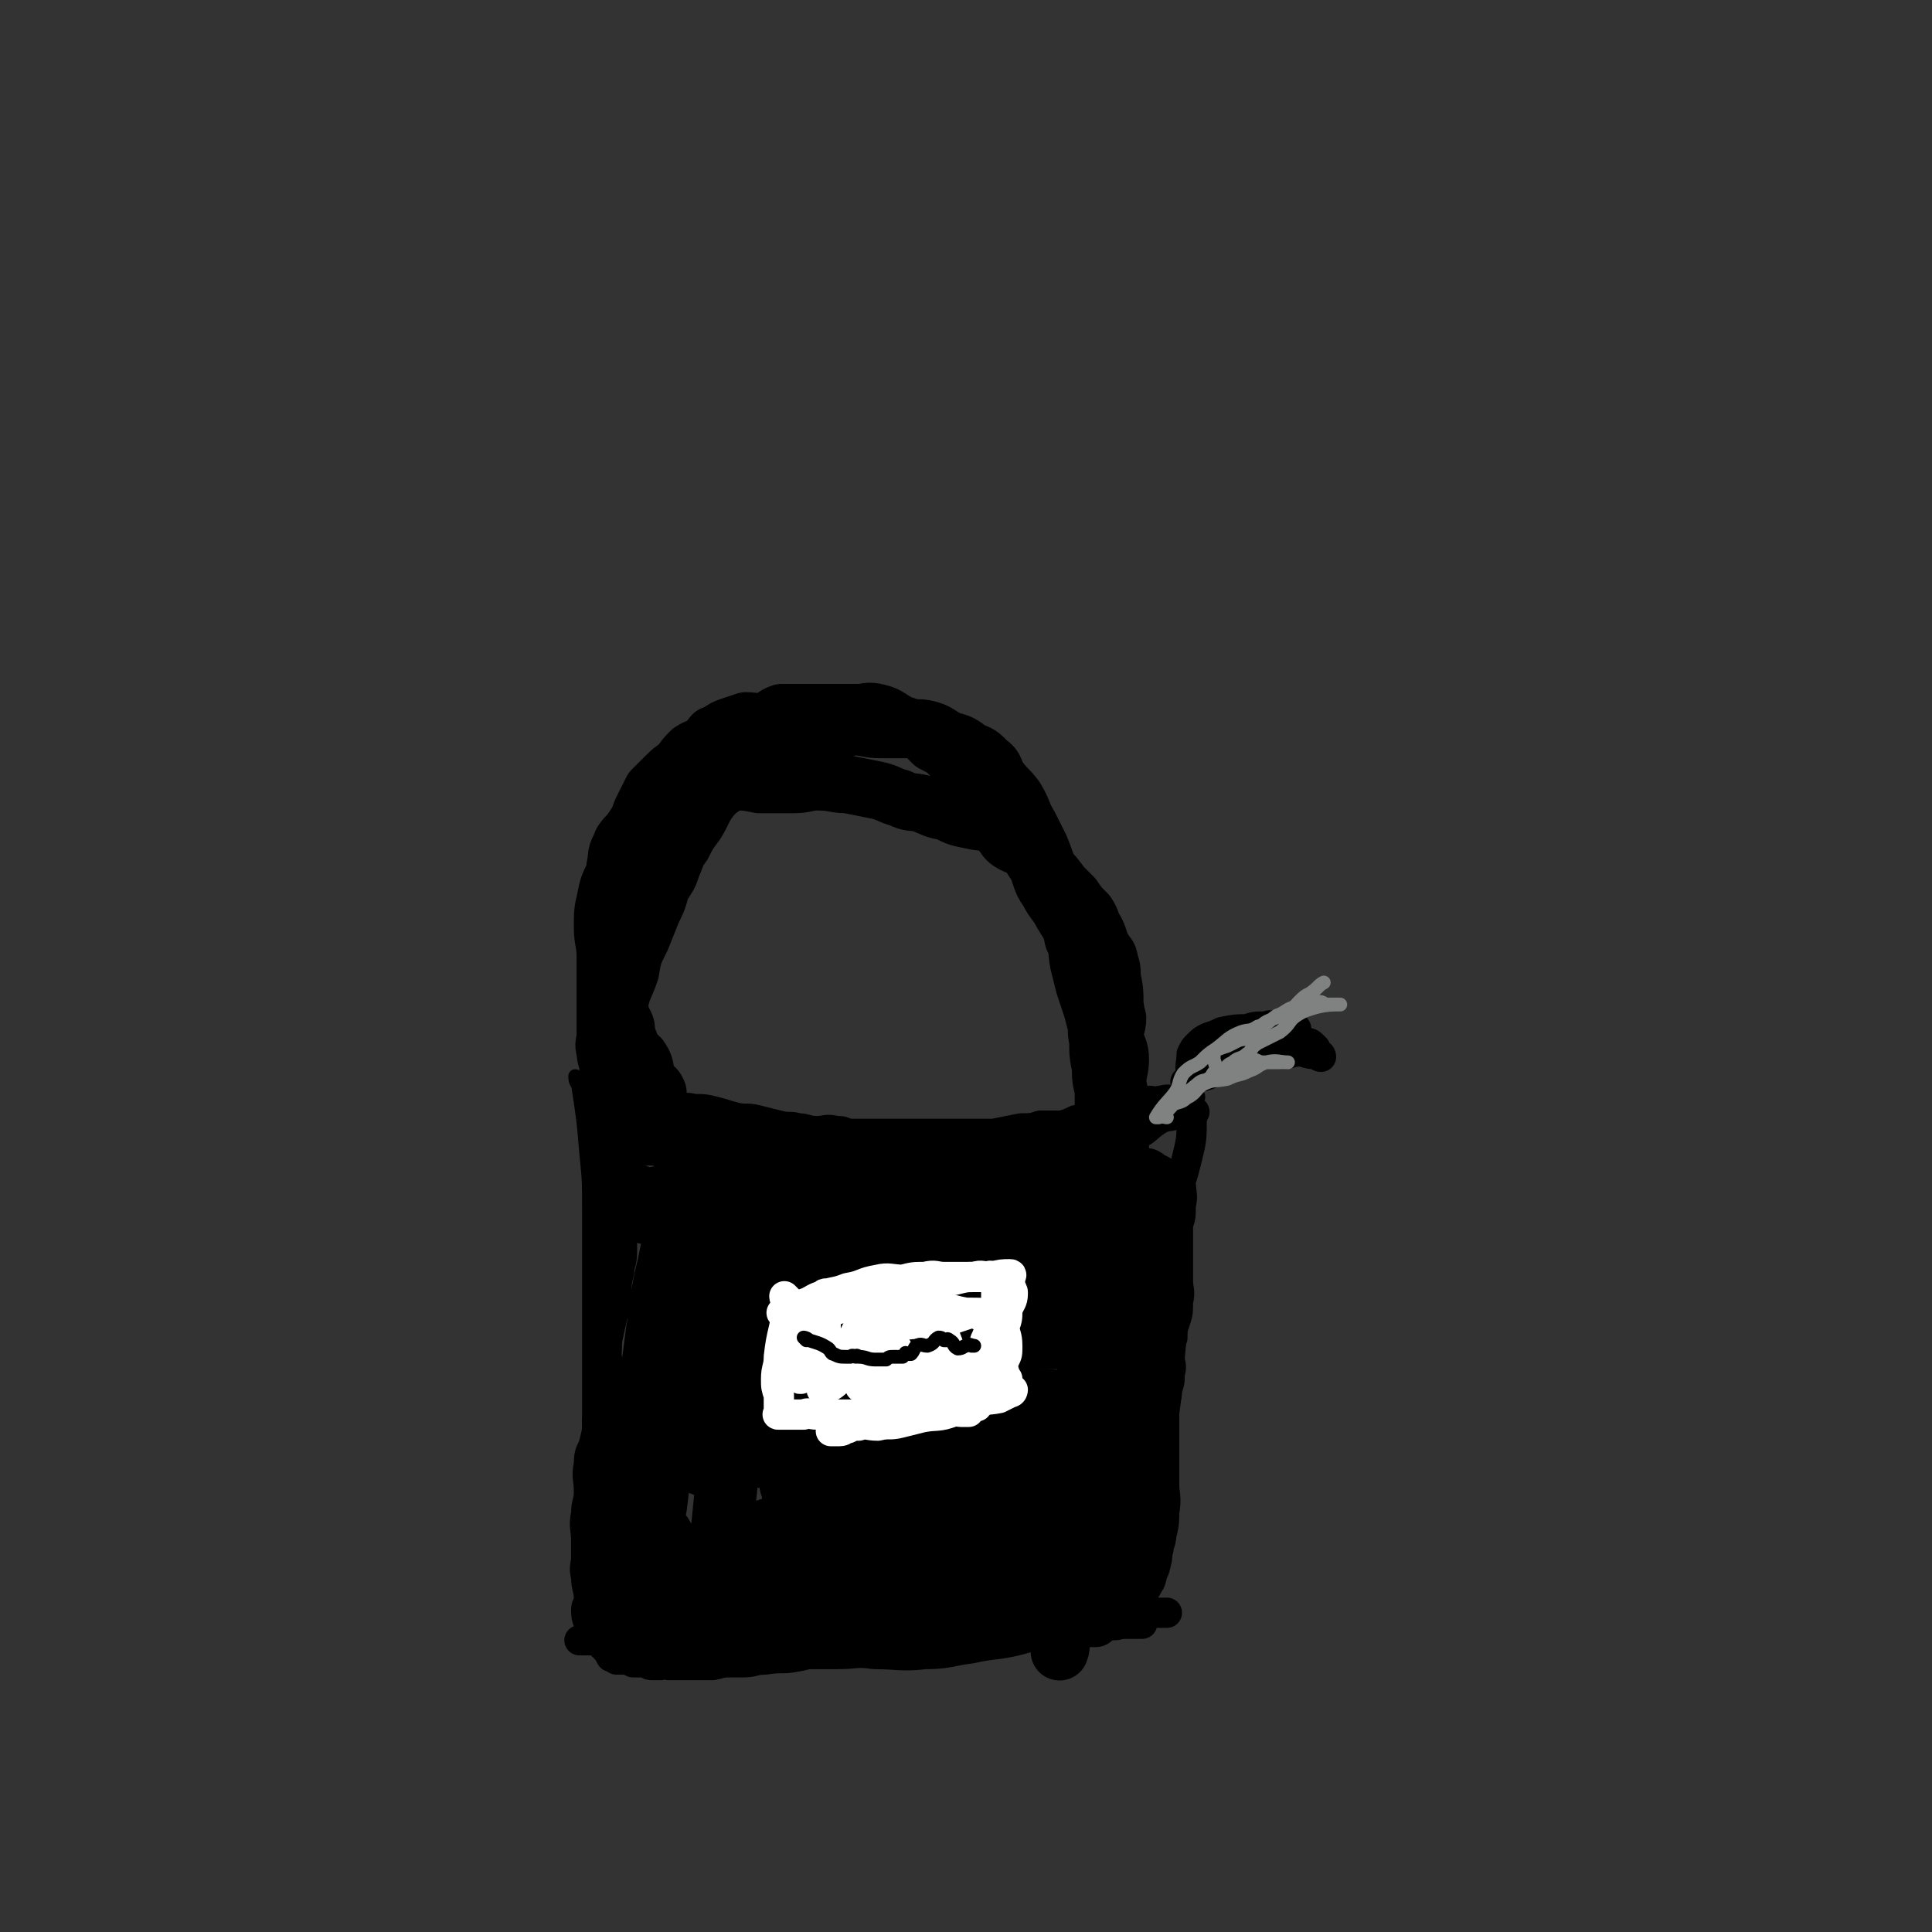 <svg viewBox='0 0 702 702' version='1.1' xmlns='http://www.w3.org/2000/svg' xmlns:xlink='http://www.w3.org/1999/xlink'><rect x="0" y="0" width="702" height="702" fill="#333333" stroke="none"/><g fill='none' stroke='#000000' stroke-width='5' stroke-linecap='round' stroke-linejoin='round'><path d='M210,392c0,0 -1,-1 -1,-1 0,1 0,2 1,3 2,13 2,13 3,25 1,10 1,10 1,21 0,11 0,11 0,22 0,10 0,10 0,20 0,12 0,12 0,23 0,8 0,8 0,17 0,8 0,8 0,16 0,8 0,8 0,17 0,7 0,7 0,14 0,4 0,4 0,8 0,1 0,1 0,3 0,0 -1,1 0,1 1,0 2,0 4,0 2,-1 2,-2 4,-3 2,-2 1,-2 4,-3 2,-1 2,0 5,1 4,0 4,0 8,0 4,0 4,-1 8,0 6,0 5,0 11,1 6,1 6,1 11,1 7,0 7,0 13,1 7,0 7,1 13,2 8,1 8,1 16,2 8,1 8,0 15,1 8,0 8,0 16,1 8,0 8,0 15,0 6,0 6,0 12,0 6,0 6,0 12,0 5,0 5,0 10,0 4,0 4,0 7,0 2,-1 2,-1 3,-1 2,-1 2,0 3,0 0,0 0,0 1,0 0,0 0,0 0,0 1,-4 1,-4 2,-8 1,-4 2,-4 3,-8 1,-4 0,-5 2,-9 2,-6 2,-6 4,-12 2,-6 3,-6 4,-12 3,-9 3,-9 4,-18 2,-7 2,-7 3,-14 1,-10 1,-10 2,-20 1,-11 0,-11 0,-22 1,-11 2,-11 2,-21 1,-12 1,-12 2,-23 0,-5 1,-5 2,-11 0,-2 0,-2 0,-5 0,-1 1,-3 0,-3 -2,2 -2,5 -6,9 -3,2 -3,1 -6,2 -5,3 -4,4 -9,6 -6,2 -6,2 -12,4 -7,2 -7,2 -15,5 -7,2 -7,2 -15,3 -10,1 -10,1 -20,2 -8,0 -8,0 -16,0 -9,-1 -9,0 -17,-1 -8,-1 -8,-2 -16,-4 -7,-2 -7,-2 -14,-4 -7,-2 -7,-2 -13,-4 -7,-2 -7,-2 -14,-4 -6,-1 -6,0 -12,-2 -4,-1 -4,-2 -8,-3 -4,-1 -4,-1 -9,-2 -3,-1 -3,-2 -7,-2 -6,0 -9,0 -13,1 '/><path d='M239,406c0,0 0,-1 -1,-1 -1,0 -1,1 -2,1 -2,-3 -2,-4 -3,-8 -1,-3 -1,-3 -2,-7 -1,-5 0,-6 -2,-11 -1,-6 -2,-6 -4,-12 -2,-6 -2,-6 -3,-12 -2,-8 -2,-8 -2,-16 0,-7 -1,-7 1,-14 1,-7 2,-7 4,-13 3,-7 4,-7 7,-13 4,-6 4,-6 8,-12 5,-6 5,-6 11,-10 4,-4 5,-3 10,-6 4,-3 3,-3 8,-5 6,-2 6,-2 13,-2 7,-1 7,0 14,0 6,0 6,0 13,0 6,1 6,1 13,2 8,3 8,2 15,6 7,4 6,5 12,9 7,5 7,5 13,10 6,5 6,4 12,9 5,4 6,3 10,8 4,4 4,4 7,9 3,6 3,6 6,12 2,7 3,7 4,15 2,6 1,6 2,13 1,7 1,7 1,15 0,5 0,5 -1,11 0,5 0,5 0,10 0,5 1,5 0,10 0,3 -1,3 -1,6 0,4 0,4 0,7 1,3 0,3 0,7 0,2 0,3 0,5 1,0 2,0 3,0 4,-3 6,-5 9,-8 '/><path d='M282,468c0,0 -1,-1 -1,-1 0,0 0,1 0,1 3,0 4,-1 7,0 1,0 1,1 2,1 2,1 2,0 5,1 2,1 1,2 4,2 2,0 2,0 5,0 2,-1 2,0 4,0 3,0 3,0 6,0 4,0 4,0 8,0 3,0 3,0 6,0 4,0 4,0 7,0 4,-1 4,-1 8,-1 4,-1 4,0 7,0 3,0 3,0 6,0 3,0 3,0 5,0 2,0 2,0 3,0 1,0 1,0 2,0 0,0 1,0 1,0 -3,0 -4,0 -9,0 -2,0 -2,-1 -4,0 -3,0 -3,1 -6,1 -4,1 -4,0 -7,1 -4,1 -4,1 -8,2 -3,0 -3,1 -7,1 -4,0 -4,0 -7,0 -3,-1 -3,-1 -5,0 -4,0 -4,0 -7,1 -3,0 -3,0 -6,0 -2,-1 -2,-1 -4,-1 -3,-1 -3,-2 -6,-2 -2,0 -2,0 -4,1 -3,0 -3,0 -5,0 -2,0 -2,0 -4,0 -1,-1 -1,0 -2,0 0,0 -1,0 -1,0 3,0 4,1 9,1 5,1 5,0 10,1 4,0 4,1 9,1 5,0 5,0 10,0 5,-1 5,0 10,0 6,0 6,0 12,0 5,0 5,0 9,0 4,-1 4,0 7,-1 4,-1 4,-1 8,-2 4,-1 4,-1 8,-2 3,-1 3,-1 6,-2 1,0 1,0 2,-1 1,0 1,0 1,-1 1,0 1,-1 0,-1 -5,0 -5,0 -11,1 -4,0 -4,0 -8,1 -4,0 -4,0 -8,1 -6,1 -6,1 -11,2 -5,1 -5,1 -9,2 -5,1 -5,0 -9,1 -3,0 -3,0 -5,0 -4,-1 -4,-2 -7,-2 -4,0 -4,1 -7,1 -2,-1 -2,-2 -4,-3 -3,-1 -3,0 -5,0 -2,-1 -2,0 -3,0 -1,0 -1,0 -2,0 -1,0 -2,-1 -2,0 4,0 5,0 10,1 5,1 5,1 9,2 4,2 4,2 9,3 4,1 4,1 10,2 6,1 6,1 13,1 4,0 4,0 8,0 4,0 4,0 8,0 4,0 4,0 7,0 4,0 4,0 7,0 3,0 3,0 5,0 2,0 2,0 4,0 2,-1 4,-1 3,-1 -4,-1 -6,0 -12,0 -4,0 -4,0 -8,0 -5,0 -5,0 -10,0 -6,0 -6,0 -12,0 -6,0 -6,0 -11,0 -4,-1 -4,0 -7,-1 -5,-2 -4,-3 -8,-4 -4,-2 -4,-2 -8,-3 -5,-2 -5,-2 -9,-4 -3,-1 -3,-1 -7,-2 -2,-1 -2,0 -4,0 -1,0 -1,0 -3,0 0,0 0,0 -1,0 0,0 -1,-1 -1,0 0,3 1,4 1,8 -1,2 -1,2 -1,5 -1,3 0,3 0,6 0,3 0,3 0,7 0,3 0,3 0,7 0,3 0,3 0,6 0,3 0,3 0,6 0,1 0,1 0,2 0,2 0,2 0,3 0,1 -1,1 0,3 0,0 0,0 1,1 0,0 0,1 1,1 1,0 1,0 2,1 1,1 1,1 2,2 2,1 2,0 4,1 3,1 3,1 6,2 4,1 4,0 8,1 3,1 3,1 6,2 3,0 3,-1 7,0 5,0 5,1 9,2 4,1 4,0 8,1 2,0 2,0 5,1 2,1 2,1 5,2 2,1 2,1 3,1 1,0 1,-1 2,0 1,0 1,0 2,1 0,0 1,0 1,0 3,-5 3,-5 6,-11 2,-4 1,-4 2,-8 2,-5 3,-5 4,-9 2,-5 2,-5 3,-10 1,-4 2,-4 2,-8 0,-2 0,-2 -1,-4 0,-2 0,-2 0,-4 0,-1 0,-1 0,-1 '/></g>
<g fill='none' stroke='#000000' stroke-width='11' stroke-linecap='round' stroke-linejoin='round'><path d='M218,397c0,0 -1,-1 -1,-1 4,2 5,3 9,4 2,1 2,0 3,0 2,0 2,0 4,1 3,0 3,1 6,1 3,1 3,1 6,1 4,0 4,-1 7,0 4,0 4,0 8,1 4,1 3,1 7,2 4,1 4,0 8,1 4,1 4,1 8,2 4,1 4,0 7,1 3,0 3,1 7,1 3,0 3,-1 7,0 2,0 2,0 4,1 3,0 3,0 7,0 3,0 3,0 7,0 4,0 4,0 8,0 4,0 4,0 8,0 4,0 4,0 7,0 3,0 3,0 6,0 5,0 5,0 10,0 5,-1 5,-1 10,-2 4,0 4,0 7,-1 4,0 4,0 8,0 3,-1 3,-1 5,-2 4,0 4,0 7,-1 3,0 3,0 5,0 4,-1 3,-2 6,-3 2,0 2,0 3,0 1,-1 1,0 3,0 1,-1 1,-1 2,-1 1,-1 0,-2 1,-2 0,0 1,0 1,1 -2,3 -2,4 -4,7 -3,3 -3,3 -7,5 -4,2 -4,2 -9,3 -4,1 -4,0 -9,1 -6,1 -6,1 -13,2 -6,1 -6,0 -12,1 -5,0 -5,0 -11,0 -5,0 -5,-1 -10,0 -6,0 -6,1 -12,1 -5,0 -5,0 -9,0 -5,0 -5,0 -10,0 -6,0 -6,0 -11,0 -6,0 -6,0 -12,0 -6,0 -6,0 -11,0 -4,-1 -4,-1 -8,-1 -5,-1 -5,-2 -9,-3 -4,-1 -4,-1 -7,-2 -3,-1 -3,-1 -5,-2 -4,-1 -4,0 -7,-1 -1,-1 -1,-1 -2,-2 -1,0 -1,1 -2,1 0,0 1,-1 1,0 6,1 6,2 11,3 5,1 5,0 9,1 5,0 5,1 10,2 5,1 5,0 11,1 5,0 5,0 11,1 6,1 6,1 12,1 5,0 5,0 10,0 7,0 7,0 13,0 6,-1 6,-1 11,-2 6,0 6,0 12,-1 6,0 6,0 12,-1 6,-1 6,-1 11,-2 5,-1 5,-1 9,-2 4,0 4,0 7,0 5,-1 5,-2 9,-3 5,-1 5,-1 10,-2 3,0 3,0 6,-1 4,-2 3,-2 7,-4 1,-1 1,-1 3,-2 1,0 1,0 3,0 1,0 1,-1 2,0 0,0 0,0 -1,0 0,0 0,0 0,0 -3,0 -3,-1 -6,0 -3,0 -3,1 -7,3 -5,2 -5,2 -10,4 -5,2 -5,2 -10,3 -6,2 -6,2 -12,3 -6,1 -6,1 -11,2 -5,1 -5,1 -10,2 -4,1 -4,0 -8,1 -3,0 -3,0 -7,0 -4,0 -4,0 -8,0 -4,0 -4,0 -8,0 -5,0 -5,0 -10,0 -4,0 -4,-1 -8,0 -5,0 -5,0 -11,1 -4,1 -4,1 -9,1 -5,0 -5,0 -11,0 -3,0 -3,0 -7,0 -3,0 -3,0 -6,0 -4,0 -4,0 -8,0 -5,0 -5,0 -10,0 -4,0 -4,0 -7,0 -3,-1 -3,-1 -6,-2 -2,0 -2,0 -4,0 -1,0 -1,0 -2,0 0,-1 0,-2 0,-3 -1,0 -1,0 -2,1 0,0 0,0 1,0 3,-1 3,0 6,-1 10,-3 13,-5 19,-7 '/><path d='M432,394c0,0 -2,-1 -1,-1 3,-2 5,-1 9,-3 2,-2 1,-3 4,-5 2,-2 3,-1 5,-3 3,-1 3,-1 6,-3 1,0 1,-1 2,-1 2,0 2,0 5,0 2,0 2,0 3,0 2,0 2,0 4,0 2,0 2,-1 3,0 1,0 1,0 3,1 1,0 1,0 2,1 0,0 0,0 1,1 0,1 0,1 1,2 0,0 0,1 1,1 0,0 0,-1 -1,-1 -3,0 -3,0 -6,-1 -4,0 -4,1 -7,1 -3,-1 -3,-1 -5,-1 -5,-1 -5,0 -10,0 -3,0 -3,0 -6,1 -2,1 -2,2 -4,3 -2,2 -2,1 -4,2 -1,1 -1,1 -2,2 0,1 0,1 -1,1 0,0 -1,0 -1,0 -1,-4 0,-4 0,-8 1,-2 1,-2 2,-3 2,-2 2,-2 4,-3 3,-1 3,-1 5,-2 5,-1 5,-1 9,-1 3,-1 3,-1 7,-1 2,-1 2,0 4,0 2,0 2,-1 4,0 1,0 1,0 2,1 0,0 1,-1 1,0 0,1 -1,2 -1,4 '/><path d='M434,404c0,0 -1,-1 -1,-1 0,1 1,2 0,3 0,8 0,8 -2,16 -1,4 -1,4 -2,7 0,5 1,5 0,9 0,4 0,4 -1,7 0,4 0,4 0,8 0,3 0,3 0,5 0,4 0,4 0,7 0,4 1,4 0,8 0,4 0,4 -1,7 -1,3 -1,3 -1,6 -1,3 -1,3 -1,7 0,3 1,3 0,6 0,3 0,3 -1,6 0,2 0,2 -1,4 0,4 0,4 -1,7 0,3 0,3 -1,6 0,3 0,3 -1,6 0,2 0,2 -1,4 0,4 0,4 0,7 0,3 1,3 0,6 0,2 0,2 -1,5 0,2 1,2 0,4 0,2 0,2 -1,4 0,2 -1,2 -1,3 0,2 1,2 0,3 0,2 0,2 -1,3 0,2 0,2 -1,3 0,1 -1,1 -1,3 0,2 0,2 0,3 0,1 0,1 0,2 0,1 1,1 0,2 0,1 0,1 -1,2 0,1 0,1 0,2 0,1 0,1 0,2 0,1 1,1 0,1 -2,2 -2,2 -5,3 -2,1 -2,0 -5,1 -2,1 -2,2 -4,2 -3,0 -3,0 -7,0 -1,-1 -1,0 -3,0 -2,0 -2,0 -4,0 -2,0 -2,-1 -4,0 -2,0 -2,1 -4,1 -3,0 -3,0 -5,0 -3,-1 -3,0 -5,0 -3,0 -3,0 -6,0 -4,0 -4,0 -8,0 -3,0 -3,0 -6,0 -2,0 -2,0 -4,0 -4,0 -4,0 -7,0 -4,0 -5,-1 -9,0 -4,0 -4,0 -8,1 -3,0 -3,0 -7,0 -2,0 -2,0 -5,0 -3,0 -3,0 -6,0 -4,0 -4,0 -7,0 -4,0 -4,-1 -7,0 -4,0 -4,0 -9,1 -3,0 -3,0 -7,0 -3,0 -3,0 -6,0 -3,0 -3,0 -6,0 -3,0 -3,0 -6,0 -4,0 -4,0 -7,0 -4,0 -4,0 -8,0 -3,0 -3,0 -6,0 -1,0 -1,0 -3,0 -2,0 -2,0 -4,0 -2,0 -2,0 -4,0 -2,0 -2,0 -4,0 -2,0 -2,0 -3,0 -1,0 -1,0 -2,0 0,0 -1,0 0,0 3,-1 3,-1 7,-2 5,0 5,0 11,0 5,-1 5,-1 11,-1 5,-1 5,-1 10,-1 6,-1 5,-2 11,-3 6,0 6,0 11,1 6,0 6,0 11,0 5,-1 5,-1 9,-1 4,-1 4,-1 7,-1 5,-1 5,0 10,0 6,0 6,0 11,0 5,-1 5,-1 9,-1 6,-1 6,0 13,0 6,-1 6,-2 12,-2 7,0 7,0 13,1 6,0 6,-1 11,0 6,0 6,0 11,0 5,0 5,0 11,0 3,-1 3,0 7,0 3,0 3,0 7,0 3,0 3,0 6,0 1,0 1,0 2,0 1,0 2,0 2,0 -3,0 -4,0 -8,0 -4,0 -4,0 -7,0 -4,0 -4,0 -9,0 -5,0 -5,-1 -11,0 -6,0 -5,1 -11,1 -7,0 -7,-1 -13,0 -7,0 -7,1 -14,2 -6,1 -6,1 -12,2 -7,1 -7,1 -14,3 -6,1 -6,2 -13,3 -6,1 -6,1 -12,2 -5,1 -5,2 -11,3 -5,1 -5,0 -11,1 -4,0 -4,1 -8,1 -4,0 -4,0 -8,0 -3,-1 -3,0 -7,0 -3,0 -3,0 -6,0 -3,0 -3,0 -7,0 -3,0 -3,0 -7,0 -2,0 -2,0 -5,0 -2,-1 -2,-1 -4,-1 -1,0 -1,0 -2,0 -1,-1 -1,-1 -2,-1 -1,-2 -1,-2 -2,-3 0,-1 0,0 -1,-1 -1,-1 -1,-1 -2,-3 -1,-1 -1,-1 -2,-3 -1,-3 -2,-3 -2,-7 0,-2 1,-2 1,-4 0,-4 -1,-4 -1,-8 -1,-4 0,-4 0,-7 0,-3 0,-3 0,-6 0,-5 -1,-5 0,-10 0,-4 1,-4 1,-8 0,-5 -1,-5 0,-10 0,-5 1,-4 2,-8 1,-4 1,-4 1,-8 1,-3 1,-3 1,-6 1,-4 1,-4 1,-8 1,-4 1,-4 1,-8 1,-5 0,-5 1,-9 1,-5 1,-4 2,-9 1,-3 1,-3 1,-7 0,-3 0,-3 1,-7 0,-3 1,-3 1,-7 0,-4 0,-4 0,-8 0,-4 0,-4 1,-8 0,-4 0,-4 0,-7 0,-3 0,-3 0,-5 0,-3 0,-3 0,-5 0,-3 0,-3 0,-5 0,-2 0,-2 0,-4 -1,-2 -1,-1 -1,-3 -1,-1 0,-1 0,-2 0,0 -1,-1 0,-1 4,3 4,4 8,6 3,1 4,0 7,1 4,1 3,1 7,2 4,1 4,2 8,2 3,0 3,-1 6,0 4,0 4,1 8,2 4,1 4,0 8,1 3,0 3,0 7,1 4,0 4,0 8,1 5,0 5,0 10,0 4,0 4,0 8,0 5,0 5,0 10,0 4,0 4,0 8,0 4,0 4,0 8,0 6,0 6,0 11,0 5,0 5,0 9,0 4,0 4,0 8,0 4,0 4,0 8,0 7,0 7,0 13,0 4,0 4,0 8,0 3,0 3,0 6,0 2,0 2,0 4,0 1,0 1,0 3,0 1,0 1,0 2,0 0,0 0,0 1,0 '/><path d='M219,414c0,0 -1,-1 -1,-1 0,0 1,1 1,2 0,8 0,8 0,16 0,4 0,4 0,8 0,4 0,4 0,9 0,3 0,3 0,7 0,3 0,3 0,7 0,4 -1,4 0,8 0,5 1,5 1,10 0,4 -1,4 0,9 0,5 1,4 1,9 0,3 0,3 0,7 0,4 -1,4 0,8 0,4 1,4 1,9 0,3 0,3 0,7 0,5 -1,5 0,10 0,3 0,3 1,7 0,4 1,4 1,9 0,3 0,3 0,7 0,4 0,4 1,9 0,3 1,3 1,6 1,4 1,4 1,8 0,3 0,4 1,7 1,2 1,2 2,4 1,2 0,3 1,4 1,1 1,1 2,2 1,1 1,1 2,2 1,1 1,1 2,1 2,0 2,0 3,0 2,-1 2,0 3,0 4,0 4,0 7,0 5,0 5,0 9,0 5,-1 5,-2 10,-3 6,-1 7,0 13,-2 5,-1 5,-3 10,-4 7,-2 7,-1 14,-2 7,-1 7,-1 13,-2 4,0 4,-1 9,-1 4,0 4,0 9,1 5,0 5,0 10,0 5,0 5,0 10,0 4,-1 4,-1 8,-1 4,-1 4,-1 7,-1 4,-1 4,0 7,0 3,0 3,0 7,0 4,0 4,0 8,0 3,0 3,0 7,0 3,0 3,0 5,0 3,0 3,0 5,0 2,0 2,0 3,0 0,0 0,0 1,0 '/></g>
<g fill='none' stroke='#000000' stroke-width='21' stroke-linecap='round' stroke-linejoin='round'><path d='M231,434c0,0 -1,-1 -1,-1 3,1 4,2 9,3 4,1 4,1 8,1 6,0 6,-1 12,-1 5,0 5,1 11,1 7,-1 7,-2 14,-4 8,-1 8,-1 15,-2 8,0 8,0 15,0 10,-1 10,0 19,0 9,0 9,0 17,0 11,0 11,0 22,0 7,-1 7,-2 14,-3 8,0 8,1 16,1 5,-1 5,-1 10,-1 2,-1 3,0 4,0 1,0 0,-1 -1,0 -5,2 -5,3 -11,5 -4,1 -4,0 -8,1 -5,1 -5,1 -10,1 -6,0 -6,-1 -12,0 -7,0 -7,1 -14,2 -9,2 -9,2 -19,3 -12,2 -12,2 -23,3 -11,1 -11,2 -22,3 -8,1 -8,1 -16,2 -5,0 -5,0 -9,0 -3,0 -3,0 -6,0 -1,0 -1,0 -2,0 0,0 -1,0 -1,0 8,-1 9,0 17,-2 12,-2 12,-3 24,-5 14,-2 14,-1 28,-2 14,-2 14,-3 29,-4 13,-2 13,-1 26,-2 9,-1 9,-1 19,-1 5,-1 5,-1 11,-1 1,-1 2,-1 3,-1 1,-1 0,0 -1,0 -9,0 -9,-1 -17,0 -12,0 -12,0 -23,1 -14,0 -14,0 -27,1 -10,0 -10,0 -20,0 -10,0 -10,0 -19,0 -8,0 -8,0 -16,0 -6,0 -6,0 -12,0 -7,0 -7,-1 -13,0 -7,0 -7,0 -14,1 -7,0 -7,0 -14,1 -3,0 -4,0 -7,1 -3,0 -3,1 -5,2 -1,0 -1,1 -1,1 1,2 1,3 3,3 5,2 6,1 12,1 9,0 9,0 18,1 10,0 10,1 20,2 9,1 9,1 18,1 11,0 11,0 21,0 11,0 11,0 21,0 12,0 12,0 24,0 10,-1 10,-1 20,-2 7,-1 7,-1 15,-3 6,-2 6,-2 12,-4 4,-1 4,-1 8,-3 1,0 1,-1 2,-2 0,0 -1,0 -1,0 -8,0 -8,1 -15,2 -10,1 -10,1 -20,3 -11,2 -11,2 -22,3 -14,2 -14,2 -27,4 -13,1 -13,2 -27,4 -13,1 -13,1 -26,2 -8,1 -8,2 -16,2 -5,0 -5,0 -11,0 -3,0 -3,0 -5,0 -1,0 -3,0 -2,0 2,0 4,-1 8,0 8,0 8,0 17,1 9,0 9,0 19,0 14,0 14,0 27,0 13,-1 13,-1 26,-1 12,-1 12,-1 23,-2 9,0 9,0 18,0 7,-1 7,-1 14,-1 3,-1 3,0 6,0 2,-1 3,-1 3,-1 -2,-1 -3,-1 -7,-1 -7,-1 -7,-1 -15,0 -11,1 -11,1 -21,3 -14,3 -14,3 -27,6 -14,3 -14,3 -28,6 -10,2 -10,2 -20,3 -9,2 -9,1 -17,3 -4,1 -4,2 -9,3 -2,1 -2,0 -4,1 -1,0 -3,1 -2,1 4,1 6,2 13,2 9,0 9,0 19,0 14,-1 14,-2 28,-3 15,-1 15,-1 29,-2 12,-1 12,-1 24,-2 7,0 7,1 14,1 5,-1 5,-1 10,-1 1,0 2,0 1,0 0,0 0,0 -1,0 -10,0 -10,0 -19,0 -12,0 -12,0 -24,0 -13,0 -13,0 -26,0 -12,0 -12,-1 -25,0 -10,0 -10,1 -20,1 -6,0 -6,0 -12,0 -5,-1 -5,0 -9,0 -2,0 -2,0 -3,0 -1,0 -3,-1 -2,0 5,0 7,1 15,1 11,0 11,0 21,0 16,-1 16,0 32,0 14,0 14,0 27,0 12,0 12,0 25,0 9,0 9,0 18,0 5,0 5,0 9,0 2,0 2,0 4,0 1,0 1,0 1,0 0,0 -1,0 -2,0 -6,0 -6,0 -13,0 -11,0 -11,-1 -22,0 -11,0 -11,0 -21,1 -12,1 -12,1 -23,2 -10,1 -10,0 -20,2 -7,1 -7,2 -14,3 -5,1 -5,1 -9,2 -2,0 -2,0 -4,1 -1,0 -2,0 -2,1 -1,0 0,0 1,1 0,0 0,0 0,0 7,1 7,3 14,3 12,2 12,1 25,1 14,0 14,0 28,0 14,0 14,0 28,0 10,0 10,0 19,0 6,0 6,0 12,0 2,0 2,0 3,0 0,0 -1,0 -1,0 -6,0 -6,0 -13,0 -13,0 -13,-1 -26,0 -15,0 -15,0 -30,2 -14,2 -14,3 -27,7 -10,3 -9,3 -19,6 -8,2 -8,2 -16,5 -3,1 -3,1 -6,2 -1,1 -1,1 -1,1 0,1 0,1 1,2 1,1 1,2 3,2 7,1 7,0 15,1 11,0 11,0 22,0 12,0 12,0 25,0 10,0 10,0 20,0 5,0 5,0 10,0 3,0 6,-1 5,0 -2,0 -5,1 -10,1 -10,1 -10,1 -20,2 -10,1 -10,1 -20,3 -9,2 -9,2 -19,6 -6,2 -6,2 -11,5 -4,2 -4,2 -6,4 -2,2 -2,3 -1,5 0,1 1,1 3,3 5,2 5,3 10,4 9,1 10,0 20,0 9,1 9,1 18,2 10,0 10,0 20,0 9,0 9,-1 17,0 5,0 4,0 9,1 1,0 2,0 3,0 0,0 -1,0 -1,0 -5,0 -5,0 -10,0 -13,0 -13,-1 -25,0 -14,0 -14,0 -27,2 -11,1 -11,2 -22,3 -8,1 -8,1 -17,2 -6,0 -6,0 -11,1 -1,0 -1,1 -3,1 0,0 -1,-1 -1,0 0,0 1,1 2,1 6,1 6,0 13,1 9,1 9,2 18,2 12,0 12,-1 24,0 11,0 11,0 22,1 10,1 10,0 20,1 6,1 6,1 12,2 3,0 3,1 5,1 1,0 1,0 1,0 -1,-1 -2,0 -3,0 -8,0 -8,0 -16,0 -10,0 -10,0 -19,0 -12,0 -12,0 -23,0 -10,0 -10,-1 -20,0 -7,0 -7,0 -15,1 -2,0 -3,1 -4,1 -1,0 0,0 1,0 2,-1 2,0 5,0 8,0 8,0 17,0 12,-1 12,-1 25,-2 14,-1 14,0 27,-1 11,0 11,0 23,-1 7,0 7,0 14,0 4,-1 4,0 8,0 0,0 0,0 0,0 -6,0 -7,-1 -13,0 -13,0 -13,0 -26,1 -17,2 -17,3 -34,5 -14,1 -14,1 -27,3 -11,1 -11,1 -22,2 -6,1 -6,0 -11,1 -3,0 -3,0 -5,0 0,0 0,0 0,0 4,0 4,1 9,1 4,0 4,0 8,0 3,-1 3,0 6,0 1,-1 3,-2 2,-2 -8,0 -10,2 -20,2 -6,0 -6,0 -11,0 -4,-1 -5,0 -9,-2 -2,-1 -2,-2 -4,-4 -2,-2 -2,-2 -3,-4 -2,-3 -2,-2 -3,-5 -1,-3 0,-3 -2,-6 -1,-3 -2,-2 -3,-5 -2,-4 -3,-4 -3,-8 -1,-4 0,-5 0,-8 -1,-6 -2,-5 -3,-11 0,-3 1,-4 1,-7 0,-5 -1,-5 0,-9 0,-7 1,-7 2,-13 1,-7 1,-7 2,-15 1,-4 0,-4 1,-9 1,-5 1,-5 2,-10 1,-4 1,-4 2,-9 1,-4 0,-4 1,-7 0,-4 1,-4 2,-7 1,-2 0,-2 1,-4 1,-2 1,-2 2,-3 0,-1 0,-1 0,-1 -1,8 -1,9 -2,17 -1,7 -2,6 -3,13 -2,9 -1,9 -3,18 -2,11 -3,11 -5,22 -3,9 -3,9 -5,19 -2,9 -1,9 -3,19 -1,9 -2,9 -3,19 -1,7 0,7 0,14 0,5 0,5 0,10 0,2 0,2 0,5 0,1 0,1 0,2 0,0 0,0 0,0 2,-4 2,-4 4,-8 2,-6 3,-6 5,-12 2,-7 2,-7 3,-14 2,-8 2,-8 3,-17 1,-7 1,-7 2,-14 1,-6 2,-6 3,-11 1,-7 1,-7 2,-14 2,-7 2,-7 4,-14 1,-5 0,-5 2,-10 2,-3 2,-3 4,-6 1,-2 1,-2 2,-4 1,-1 1,-2 1,-2 2,5 4,6 5,13 1,7 0,7 0,15 0,8 0,8 0,17 -1,9 0,9 0,19 0,9 0,9 -1,18 0,7 -1,7 -2,14 0,5 0,5 -1,10 0,2 0,2 0,4 0,0 0,1 0,1 0,0 0,0 0,-1 0,-4 -1,-4 0,-9 0,-7 0,-7 1,-14 1,-10 2,-10 4,-20 1,-8 1,-8 2,-16 2,-10 3,-10 5,-20 1,-7 1,-7 1,-14 0,-4 0,-4 0,-8 0,-4 0,-4 0,-7 0,0 0,0 0,0 -2,4 -2,4 -3,8 -2,9 -2,9 -3,18 -2,11 -2,11 -3,23 -1,12 -1,12 -2,25 -1,10 -1,10 -2,20 0,8 0,8 0,17 0,5 0,5 0,10 0,3 0,3 0,5 0,1 -1,2 0,2 0,0 1,0 1,0 4,-7 3,-7 7,-13 5,-10 6,-9 10,-18 7,-13 6,-13 12,-25 4,-9 3,-10 8,-18 5,-8 7,-7 12,-15 4,-5 3,-6 6,-11 2,-5 1,-5 3,-9 1,-2 1,-2 2,-3 0,-1 1,-2 1,-1 1,2 1,4 1,7 0,7 0,7 -1,14 0,9 0,9 0,17 -1,11 -2,11 -3,21 0,6 -1,6 -1,13 0,5 0,5 1,10 0,3 -1,3 0,7 0,1 1,1 1,2 0,0 -1,1 0,1 4,-6 5,-6 9,-13 3,-8 3,-9 6,-17 3,-9 3,-10 7,-19 4,-8 4,-8 8,-16 3,-6 4,-6 6,-12 1,-5 0,-5 2,-9 0,-1 1,-1 2,-2 0,-1 -1,-3 -1,-2 1,2 1,4 2,9 1,6 2,6 2,12 0,8 0,8 -1,15 0,8 0,8 0,17 0,6 0,6 0,11 0,5 0,5 0,10 0,3 0,3 0,5 0,2 0,2 0,3 0,1 0,1 0,1 1,0 1,0 2,0 2,-3 2,-3 4,-6 3,-6 3,-6 6,-11 4,-8 4,-8 7,-17 3,-6 3,-6 6,-13 3,-6 4,-5 6,-11 2,-7 1,-7 3,-14 2,-7 3,-7 4,-14 2,-5 2,-5 3,-11 1,-4 1,-4 2,-8 1,-3 1,-3 2,-5 0,-1 0,-4 0,-3 1,5 0,7 0,14 1,9 1,9 1,17 1,10 1,10 0,19 0,9 0,9 -1,18 0,8 1,8 0,16 -1,6 -1,6 -2,12 -1,4 0,4 -1,8 0,2 -1,2 -1,4 0,1 0,3 0,2 2,-3 3,-4 4,-9 1,-6 0,-6 0,-12 1,-9 2,-9 2,-18 1,-10 2,-10 2,-20 0,-10 0,-10 0,-19 0,-9 0,-9 1,-17 0,-7 0,-7 0,-15 1,-4 0,-4 0,-9 1,-3 1,-3 2,-6 1,-2 1,-2 2,-4 0,-1 0,-2 1,-2 1,2 1,4 2,7 1,6 1,6 1,13 0,6 0,6 -1,13 0,8 0,8 -1,16 0,8 1,8 0,17 0,7 0,7 -1,14 0,7 0,7 0,14 0,6 0,6 0,12 0,5 1,5 0,10 0,4 0,4 -1,8 0,3 -1,2 -1,5 -1,2 0,3 -1,5 0,2 -1,2 -1,3 -1,2 0,2 -1,3 -1,2 -1,2 -2,3 -1,1 0,1 -1,2 -1,1 -1,1 -2,2 -2,1 -2,1 -5,2 -4,1 -4,0 -8,1 -6,1 -6,2 -12,3 -7,3 -7,3 -14,5 -8,2 -8,1 -17,3 -8,1 -8,2 -16,2 -9,1 -9,0 -18,0 -7,-1 -7,0 -14,0 -6,0 -6,0 -12,0 -5,0 -5,0 -11,0 -4,0 -4,0 -8,0 -3,0 -3,0 -6,0 -1,-1 -1,-1 -2,-1 -1,-1 -1,-1 -2,-2 -1,-1 0,-1 -1,-2 0,-2 -1,-2 0,-3 0,-3 -1,-4 1,-7 3,-4 3,-4 7,-7 6,-4 6,-4 13,-8 8,-6 9,-5 17,-11 10,-6 10,-7 20,-12 11,-6 11,-6 22,-11 10,-4 10,-4 20,-8 8,-4 7,-4 14,-8 4,-1 4,0 8,-2 2,0 2,0 3,-1 0,-1 0,-2 -1,-3 -2,-2 -3,-2 -6,-2 -8,0 -9,0 -17,1 -11,0 -11,-1 -23,1 -12,1 -12,2 -24,5 -12,3 -12,3 -24,7 -10,3 -10,3 -19,6 -6,2 -6,3 -13,4 -2,1 -3,1 -5,1 0,0 -1,-1 0,-1 0,0 0,1 1,1 8,-2 8,-2 16,-5 10,-3 9,-4 19,-7 12,-5 12,-4 23,-9 10,-3 10,-4 19,-8 6,-2 6,-2 12,-5 3,-1 3,-2 5,-2 0,-1 0,0 -1,0 -6,0 -6,-1 -12,1 -12,2 -12,3 -23,7 -12,3 -12,3 -23,6 -11,2 -11,1 -21,5 -6,2 -6,3 -11,6 -3,1 -5,1 -6,3 -1,1 0,1 1,2 3,2 3,3 7,3 9,1 10,0 19,0 15,-1 15,-2 29,-3 14,-1 14,-1 28,-3 13,-1 13,-2 25,-3 7,-1 7,-1 14,-1 3,0 4,1 5,1 1,0 -1,-1 -2,0 -11,3 -11,4 -23,7 -14,5 -14,5 -27,9 -13,4 -13,4 -25,8 -9,3 -9,4 -18,7 -5,3 -5,2 -10,4 -2,1 -3,1 -3,2 1,0 2,0 4,1 8,0 8,0 15,0 12,-1 12,-1 24,-2 12,-1 12,-2 25,-4 12,-2 12,-2 24,-4 8,-2 8,-2 16,-2 4,-1 6,-1 7,0 0,0 -2,0 -3,0 -7,2 -7,2 -13,3 -15,4 -15,4 -30,7 -17,4 -17,3 -33,7 -14,3 -14,3 -27,5 -9,2 -9,2 -17,4 -4,1 -5,1 -7,2 0,0 1,-1 2,-1 4,-3 4,-3 9,-6 10,-5 10,-5 20,-10 12,-6 12,-6 24,-13 10,-7 10,-7 20,-14 8,-6 9,-6 17,-12 5,-4 6,-4 10,-9 4,-3 4,-4 5,-8 2,-4 1,-4 2,-8 0,-3 0,-3 1,-6 1,-2 1,-2 2,-4 1,-1 1,-1 2,-2 1,-1 1,-1 2,-1 2,-1 3,-1 5,0 4,1 5,0 8,3 4,3 3,3 6,8 3,5 3,5 5,11 2,5 2,5 3,10 1,8 2,8 3,17 1,7 1,7 1,14 1,7 0,7 0,14 0,5 0,5 0,11 0,4 0,4 0,8 0,1 0,1 0,3 0,0 0,1 0,1 0,-4 0,-5 0,-10 1,-6 1,-6 2,-11 0,-7 0,-7 1,-13 0,-7 0,-7 0,-13 1,-4 1,-4 2,-9 0,-4 1,-4 1,-8 0,-2 0,-2 -1,-3 0,-2 0,-2 0,-3 0,0 0,0 0,-1 0,0 0,-1 0,-1 0,5 1,6 -1,11 -2,9 -2,9 -5,17 -3,10 -3,10 -6,20 -3,11 -4,10 -8,21 -2,6 -2,5 -4,12 -1,3 -1,3 -1,7 0,1 0,4 0,3 1,-2 0,-4 1,-8 3,-11 4,-11 6,-21 3,-17 3,-17 5,-34 1,-14 1,-14 2,-28 1,-13 1,-13 2,-26 0,-5 0,-5 -1,-11 0,-1 0,-2 0,-3 0,0 0,1 0,1 0,1 1,1 0,2 0,4 0,4 -1,9 -1,4 -1,4 -2,8 -1,5 0,6 -2,10 -2,5 -2,5 -4,9 -2,5 -2,5 -4,9 -1,4 -1,4 -1,9 0,5 -1,6 0,11 2,6 2,6 4,12 2,4 2,4 4,7 2,2 3,2 4,3 1,1 0,1 -1,2 0,1 1,1 0,2 -3,3 -3,3 -7,5 -6,3 -6,2 -12,4 -7,3 -7,2 -14,4 -8,3 -7,4 -15,5 -7,2 -7,2 -14,3 -8,1 -8,2 -15,2 -8,0 -8,0 -16,0 -7,-1 -7,0 -14,0 -8,0 -8,-1 -16,0 -7,0 -6,1 -13,1 -5,0 -5,0 -10,0 -4,-1 -4,0 -9,0 -3,0 -3,0 -5,0 -3,-1 -3,-2 -4,-4 -1,-2 -1,-2 -2,-4 0,-3 0,-3 -1,-6 0,-3 1,-3 1,-6 0,-2 -1,-2 0,-5 0,-5 0,-5 1,-10 2,-6 3,-6 5,-11 2,-5 2,-5 3,-10 2,-6 2,-6 4,-11 2,-5 3,-4 5,-9 1,-5 0,-6 1,-11 1,-5 1,-5 2,-10 1,-2 1,-2 1,-4 0,-2 0,-2 0,-4 0,-1 0,-1 0,-2 0,-1 0,-2 0,-2 '/><path d='M238,412c0,0 -1,-1 -1,-1 0,0 2,0 2,0 0,-3 0,-3 0,-7 0,-1 0,-1 0,-2 0,-2 0,-3 0,-5 -1,-3 -3,-2 -4,-5 -1,-3 0,-4 -2,-7 -1,-2 -2,-1 -3,-3 -1,-2 -1,-3 -2,-5 -1,-3 0,-3 -1,-5 -1,-1 -1,-1 -1,-2 -1,-3 -1,-3 -2,-6 0,-3 -1,-3 -1,-6 0,-3 1,-3 1,-7 0,-3 0,-3 0,-6 0,-4 0,-4 0,-8 0,-4 0,-4 0,-7 0,-3 0,-3 0,-6 0,-3 0,-3 0,-5 0,-3 -1,-3 0,-6 0,-4 1,-4 2,-7 2,-3 2,-2 4,-5 2,-3 2,-3 3,-6 2,-4 2,-4 4,-8 2,-2 2,-2 4,-4 3,-3 3,-3 6,-5 2,-3 2,-3 4,-5 3,-2 3,-1 6,-3 1,-1 1,-2 2,-3 3,-1 3,-2 6,-3 3,-1 3,-1 6,-2 4,0 4,1 8,0 2,-1 2,-2 5,-3 3,0 3,0 6,0 3,0 3,0 6,0 4,0 4,0 8,0 4,0 4,0 8,0 3,0 3,-1 7,0 4,1 4,2 8,4 3,1 3,1 6,2 3,2 3,2 6,5 4,2 4,2 7,5 4,3 4,2 7,5 3,3 3,3 5,6 4,4 4,4 7,8 2,4 3,4 5,8 3,5 3,5 5,10 2,3 2,3 3,6 1,3 1,3 3,6 2,4 3,4 5,8 3,5 3,4 4,9 2,4 1,4 2,9 1,4 1,4 2,8 1,3 1,3 2,6 1,3 1,3 2,7 1,3 0,3 1,7 0,5 0,5 1,10 0,4 0,4 1,8 0,4 0,4 0,9 1,2 1,2 1,5 1,2 0,2 0,4 0,2 0,2 0,4 0,2 0,2 0,3 0,2 0,2 0,5 0,1 0,1 0,2 0,2 0,2 0,3 0,1 0,1 0,2 0,1 0,3 0,2 1,-3 2,-4 3,-9 1,-4 1,-4 1,-8 0,-4 0,-4 -1,-7 0,-6 0,-6 0,-11 0,-4 0,-4 0,-8 0,-4 0,-4 0,-8 0,-5 0,-5 0,-10 0,-4 1,-4 0,-9 0,-5 0,-5 -1,-10 0,-3 0,-3 -1,-6 0,-2 -1,-2 -2,-4 -2,-3 -1,-3 -3,-7 -2,-3 -1,-3 -3,-6 -3,-3 -3,-3 -5,-6 -2,-2 -2,-2 -4,-4 -3,-4 -3,-4 -6,-7 -3,-3 -2,-3 -5,-5 -4,-3 -5,-2 -8,-4 -3,-2 -2,-4 -6,-6 -4,-2 -4,-1 -8,-2 -5,-1 -5,-1 -9,-3 -5,-1 -4,-1 -9,-3 -4,-1 -4,0 -8,-2 -4,-1 -4,-2 -9,-3 -5,-1 -5,-1 -10,-2 -5,0 -5,-1 -11,-1 -4,0 -4,1 -9,1 -6,0 -6,0 -12,0 -5,-1 -5,-1 -9,-1 -5,-1 -5,-1 -9,0 -3,0 -3,0 -6,1 -3,1 -3,1 -6,3 -3,1 -4,1 -6,3 -3,3 -3,3 -5,7 -3,3 -3,3 -5,6 -2,4 -2,4 -4,7 -2,4 -1,4 -3,7 -2,4 -2,4 -3,9 -1,4 -1,5 -1,10 0,5 1,5 1,11 0,4 0,4 0,8 0,4 0,4 0,7 0,4 0,4 0,8 0,2 0,2 0,5 0,3 -1,3 0,6 0,3 1,3 1,6 0,3 0,3 0,6 0,2 0,2 0,4 0,1 0,1 0,3 0,1 -1,1 0,2 0,1 1,0 1,1 0,1 0,3 0,2 0,-4 -1,-5 0,-11 0,-5 1,-5 1,-10 1,-5 0,-5 1,-10 0,-5 0,-5 1,-10 1,-6 2,-6 4,-12 1,-6 1,-6 4,-12 2,-5 2,-5 4,-10 2,-4 2,-4 3,-8 2,-4 3,-4 4,-8 2,-4 1,-4 4,-8 2,-4 2,-4 5,-8 3,-5 2,-5 6,-10 3,-3 4,-3 8,-6 5,-3 5,-3 10,-5 4,-3 4,-3 9,-5 3,-2 3,-2 6,-4 3,-2 3,-2 7,-3 5,-1 6,-1 11,-2 5,0 5,1 10,1 5,0 5,0 9,0 4,0 4,-1 8,0 4,1 4,2 8,4 4,1 4,1 8,4 3,1 3,1 6,4 3,2 2,3 4,6 3,4 3,3 6,7 3,5 2,5 5,10 2,4 2,4 4,8 2,5 2,6 4,10 3,5 4,4 7,9 2,4 2,4 4,9 3,4 3,4 5,9 2,5 2,5 3,9 2,4 2,4 3,9 1,3 1,3 2,7 0,3 -1,3 -1,7 1,4 2,4 2,8 0,4 -1,4 -1,9 1,4 1,4 1,8 1,2 0,2 0,5 0,2 0,2 0,5 0,1 0,1 0,2 0,1 0,1 0,2 0,1 0,1 0,2 0,0 0,1 0,1 '/></g>
<g fill='none' stroke='#FFFFFF' stroke-width='11' stroke-linecap='round' stroke-linejoin='round'><path d='M286,472c0,0 -1,-1 -1,-1 0,1 1,2 1,5 -1,8 -2,8 -3,17 0,4 -1,4 -1,8 0,3 0,3 1,6 0,2 0,2 0,3 0,2 0,2 0,3 0,1 -1,1 0,1 4,0 4,0 9,0 2,-1 2,0 5,0 2,0 2,0 5,0 2,0 2,0 5,0 2,0 2,0 4,0 3,0 3,0 6,0 3,0 3,0 6,0 4,0 4,0 7,0 2,0 2,0 5,0 3,0 3,0 6,0 3,-1 3,-1 5,-1 2,-1 2,0 3,0 1,0 2,0 3,0 1,-1 0,-1 1,-2 1,0 1,0 2,0 1,-1 0,-1 1,-2 2,-2 3,-2 4,-5 2,-2 1,-3 2,-5 1,-2 2,-2 3,-5 1,-2 1,-2 1,-5 0,-4 -1,-4 -1,-7 1,-3 1,-3 1,-6 1,-3 2,-3 2,-6 0,-1 0,-1 -1,-2 0,-1 0,-1 0,-3 0,0 0,0 0,-1 0,0 1,-1 0,-1 -3,0 -3,0 -7,1 -3,0 -3,-1 -6,0 -3,0 -3,0 -7,1 -5,1 -5,0 -9,1 -3,1 -3,0 -6,1 -3,1 -3,1 -7,2 -2,1 -2,0 -4,1 -3,0 -3,0 -5,1 -2,0 -2,0 -4,1 -2,0 -2,0 -4,1 -2,1 -2,1 -3,2 -1,1 -1,1 -2,1 -1,0 -1,1 -2,1 0,-1 0,-3 1,-4 '/><path d='M294,486c0,0 -1,-1 -1,-1 0,0 1,1 1,2 -1,6 -1,7 -3,13 0,1 -1,1 0,1 0,-2 1,-3 2,-6 2,-4 2,-4 3,-8 1,-5 1,-5 2,-9 1,-4 1,-4 2,-7 0,0 0,-1 0,-1 -1,0 0,1 0,1 0,6 0,6 0,12 -1,5 -1,5 -1,10 -1,3 0,3 0,6 0,2 0,2 0,4 0,1 0,1 0,1 0,1 -1,1 0,1 2,-1 3,-1 5,-3 2,-2 2,-3 3,-6 2,-5 1,-5 3,-10 1,-2 1,-2 2,-4 1,-1 1,-3 1,-3 0,0 0,1 0,2 -1,3 0,3 0,7 0,3 0,3 0,6 0,3 0,3 0,6 0,1 0,1 0,2 0,1 0,1 0,1 0,0 0,0 0,1 0,0 -1,0 0,0 2,-2 3,-2 6,-5 2,-2 2,-3 3,-5 1,-2 1,-3 2,-4 1,-1 1,0 2,0 0,0 0,0 0,0 -1,4 -1,4 0,9 0,2 1,2 1,5 0,1 0,1 0,2 -1,1 -1,1 0,1 4,-4 5,-3 9,-8 2,-3 1,-4 2,-8 1,-2 1,-2 3,-4 1,-1 1,-1 2,-2 0,0 -1,-1 0,-1 1,4 2,5 3,9 1,3 1,3 1,6 0,1 0,2 1,2 0,1 0,0 1,0 3,-3 4,-3 6,-6 2,-3 2,-4 3,-8 2,-4 1,-4 2,-8 0,-1 1,-1 2,-2 0,0 0,-1 -1,-1 0,3 1,4 0,7 0,4 0,4 -1,8 0,2 1,2 0,5 0,1 -1,3 -1,2 2,-1 4,-2 6,-6 1,-2 -1,-2 -1,-5 1,-1 2,-1 1,-1 -3,3 -4,4 -9,7 -2,1 -2,1 -5,2 -3,1 -3,1 -7,2 -5,1 -5,0 -9,1 -4,0 -4,0 -8,0 -3,0 -3,0 -5,0 -2,-1 -2,-2 -3,-3 -1,-2 -2,-2 -3,-4 -1,-2 0,-3 0,-5 -1,-2 -1,-2 -1,-3 -1,-1 -1,-2 -1,-2 -1,0 -1,1 0,1 5,0 5,0 11,0 6,-1 6,-1 12,-1 5,-1 5,-1 10,-2 3,-1 3,-1 6,-2 2,0 2,0 3,1 2,0 2,0 3,0 1,0 1,0 2,0 1,0 3,0 2,0 -5,-1 -6,-1 -12,-1 -6,-1 -6,-2 -11,-2 -6,-1 -6,-2 -12,-2 -6,0 -6,1 -12,1 -6,0 -6,-1 -12,0 -5,0 -5,0 -9,1 -3,0 -3,1 -6,1 -2,0 -2,-1 -3,0 -1,0 -2,1 -2,1 2,-1 4,-2 7,-3 4,-1 4,-2 7,-3 5,-2 5,-1 10,-3 6,-1 5,-2 11,-3 4,-1 5,0 9,0 4,-1 4,-1 8,-1 4,-1 4,0 7,0 2,0 2,0 4,0 3,0 3,0 5,0 2,0 2,0 3,0 1,0 1,0 3,0 0,0 0,0 1,0 0,0 1,-1 1,0 1,2 2,3 2,6 0,3 0,3 -1,6 0,3 0,3 0,6 1,3 2,3 3,6 0,3 -1,3 -1,6 1,2 1,2 2,5 0,1 0,1 1,2 0,2 0,2 1,4 0,0 1,0 1,0 0,0 0,1 -1,1 -2,1 -2,1 -4,2 -5,1 -5,0 -9,2 -4,1 -4,2 -8,3 -5,2 -6,1 -11,2 -4,1 -4,1 -8,2 -4,1 -4,0 -8,1 -4,0 -4,-1 -7,0 -2,0 -2,0 -4,1 -2,0 -1,1 -3,1 -1,0 -4,0 -3,0 2,-2 4,-2 9,-4 3,-2 3,-2 8,-3 2,-1 2,-1 5,-2 5,-1 5,-1 10,-3 4,-1 4,-1 7,-3 2,-1 2,-1 3,-2 2,0 2,0 3,1 2,0 2,0 4,0 0,0 0,0 1,0 1,0 1,0 2,0 0,0 1,0 1,0 -5,0 -6,-1 -11,0 -6,0 -6,1 -11,2 -4,1 -4,1 -7,2 -3,1 -3,2 -5,2 -2,0 -2,0 -3,0 0,-1 -1,0 -1,0 6,-2 7,-2 14,-4 3,-2 3,-2 7,-3 4,-3 6,-5 9,-7 '/></g>
<g fill='none' stroke='#000000' stroke-width='5' stroke-linecap='round' stroke-linejoin='round'><path d='M293,487c0,0 -1,-1 -1,-1 0,0 1,0 2,1 3,1 4,1 7,3 1,1 1,2 2,2 2,1 2,1 5,1 0,0 0,0 1,0 1,-1 1,0 2,0 0,0 0,-1 1,0 3,0 3,1 6,1 2,0 2,0 4,0 1,-1 1,-1 3,-1 2,0 2,0 3,0 1,-1 1,-1 1,-1 0,-1 0,0 1,0 0,0 0,0 1,0 1,-1 1,-2 2,-3 2,-1 2,0 4,0 3,-1 2,-2 4,-3 1,0 1,0 2,1 0,0 1,0 1,0 0,0 0,-1 1,0 2,1 1,2 3,3 2,0 2,-1 3,-1 1,-1 2,0 3,0 0,0 -1,0 -1,0 '/></g>
<g fill='none' stroke='#808282' stroke-width='5' stroke-linecap='round' stroke-linejoin='round'><path d='M424,406c0,0 -2,0 -1,-1 5,-6 6,-6 12,-11 2,-2 3,-1 4,-2 2,-1 1,-2 3,-3 1,-1 2,0 3,0 1,-1 1,-1 2,-2 1,0 1,0 3,0 3,-1 3,-1 5,-2 2,0 2,1 4,1 2,0 2,0 4,0 1,0 1,0 2,0 1,0 1,0 2,0 0,0 1,0 1,0 -3,0 -4,-1 -8,0 -3,1 -3,2 -6,3 -4,2 -4,1 -8,3 -5,1 -5,0 -9,2 -3,2 -2,3 -6,5 -2,2 -3,1 -6,3 -2,1 -1,2 -3,3 0,1 -1,1 -1,1 -1,0 -1,0 -1,0 3,-5 4,-5 7,-9 2,-3 1,-4 3,-7 3,-3 3,-2 6,-4 3,-3 3,-3 6,-5 4,-3 4,-4 9,-6 3,-1 3,0 6,-2 4,-1 4,-2 7,-4 3,-1 3,-2 6,-3 1,-1 1,0 2,0 2,-1 2,-1 4,-1 1,-1 1,-1 3,-1 2,0 2,1 3,1 1,0 1,0 3,0 1,0 2,0 2,0 -3,0 -5,0 -9,1 -3,1 -4,1 -7,3 -3,2 -2,3 -6,6 -4,2 -4,2 -8,4 -3,2 -2,3 -4,4 -2,2 -3,1 -5,3 -2,1 -2,1 -3,3 -1,1 -1,1 -2,2 0,0 -1,0 -1,0 0,0 1,0 1,0 -1,-3 -1,-3 -2,-6 0,-2 0,-2 0,-3 2,-1 2,-1 5,-2 2,-1 2,-1 4,-2 3,-1 4,0 6,-1 2,-1 1,-2 2,-4 2,-2 3,-2 5,-3 2,-1 3,-1 5,-2 2,-1 2,-2 4,-4 2,-2 2,-2 4,-3 3,-2 3,-3 5,-4 '/></g>
</svg>